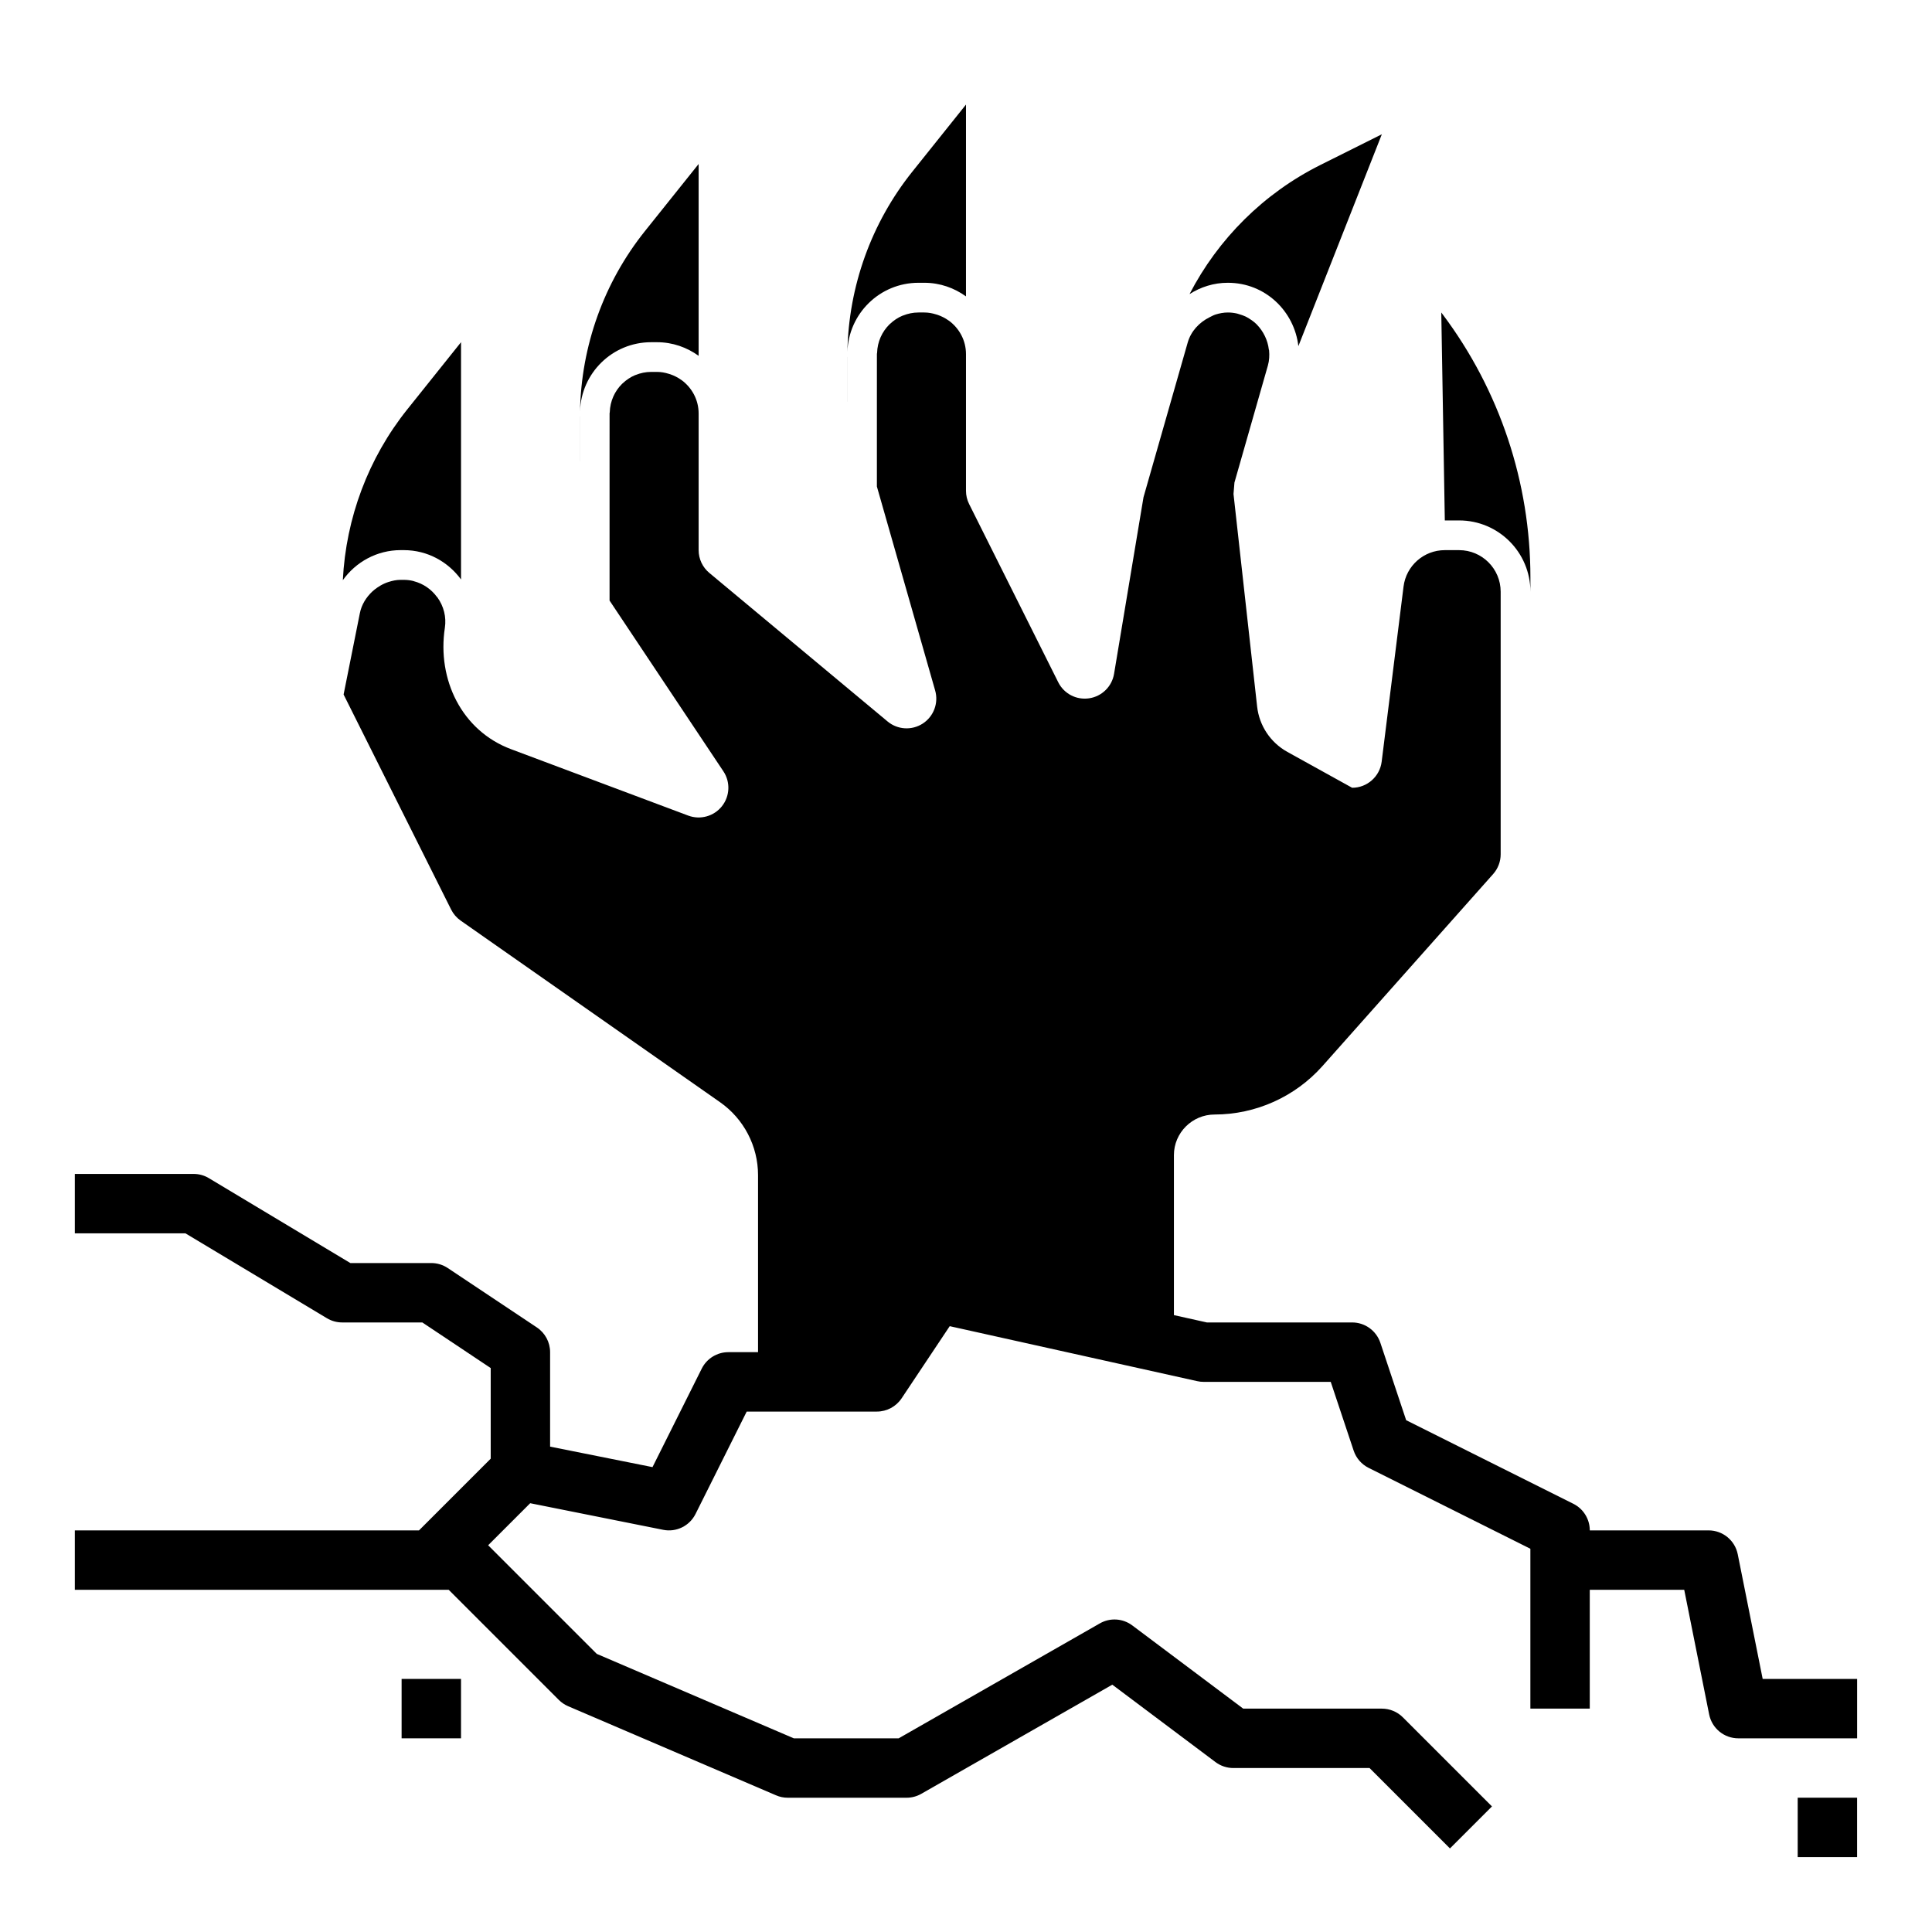<?xml version="1.0" encoding="UTF-8"?>
<!-- The Best Svg Icon site in the world: iconSvg.co, Visit us! https://iconsvg.co -->
<svg fill="#000000" width="800px" height="800px" version="1.1" viewBox="144 144 512 512" xmlns="http://www.w3.org/2000/svg">
 <g>
  <path d="m455.1 492.52v-42.406c0-5.922 4.859-10.754 10.777-10.754 10.918-0.008 21.34-4.691 28.598-12.855l45.234-50.883c1.277-1.441 1.984-3.301 1.984-5.223v-69.586c0-6.086-4.938-11.02-11.02-11.02h-3.785c-5.559 0-10.25 4.141-10.934 9.652l-5.801 46.43c-0.5 3.93-3.856 6.891-7.82 6.891l-17.16-9.5c-4.473-2.473-7.461-6.957-8.023-12.035l-6.258-56.316c0.086-1.023 0.172-2.016 0.25-3.039l8.863-31.016c0.379-1.332 0.434-2.684 0.316-4.008-0.016-0.086-0.055-0.156-0.07-0.234-0.27-2.371-1.395-4.801-3.227-6.66-0.016-0.008-0.023-0.023-0.031-0.039-0.371-0.371-0.797-0.699-1.219-1.016-0.262-0.188-0.527-0.363-0.805-0.527-0.316-0.188-0.629-0.379-0.969-0.535-0.488-0.219-1-0.395-1.52-0.551-0.211-0.062-0.418-0.148-0.637-0.195-0.789-0.176-1.598-0.281-2.434-0.281-1.133 0-2.227 0.211-3.273 0.535-0.559 0.18-1.086 0.48-1.621 0.746-2.715 1.355-4.902 3.676-5.769 6.707l-11.707 40.973-7.801 46.793c-0.559 3.363-3.219 5.984-6.59 6.488-3.402 0.512-6.691-1.211-8.211-4.266l-23.617-47.23c-0.543-1.078-0.824-2.285-0.824-3.512v-36.211c0-3.644-1.801-6.856-4.535-8.863-0.023-0.016-0.055-0.023-0.078-0.039-0.898-0.652-1.883-1.133-2.891-1.488-0.133-0.047-0.277-0.086-0.418-0.125-1.008-0.316-2.039-0.508-3.102-0.508h-1.574c-1.449 0-2.816 0.301-4.078 0.805-0.055 0.023-0.117 0.031-0.172 0.055-1.227 0.512-2.32 1.258-3.273 2.156-0.055 0.047-0.117 0.086-0.164 0.141-1.945 1.922-3.188 4.574-3.273 7.559 0 0.055-0.031 0.094-0.031 0.141 0 0.055-0.016 0.109-0.016 0.164v0.738l-0.004 11.859v22.508l15.438 54.043c0.953 3.32-0.379 6.879-3.273 8.762-2.898 1.883-6.684 1.66-9.336-0.551l-47.23-39.359c-1.801-1.492-2.84-3.703-2.84-6.043v-36.211c0-3.644-1.801-6.856-4.535-8.863-0.023-0.016-0.055-0.023-0.078-0.039-0.898-0.652-1.883-1.133-2.891-1.488-0.133-0.047-0.277-0.086-0.418-0.125-1.004-0.316-2.035-0.504-3.098-0.504h-1.574c-1.449 0-2.816 0.301-4.078 0.805-0.055 0.023-0.117 0.031-0.172 0.055-1.227 0.512-2.32 1.258-3.273 2.156-0.055 0.047-0.117 0.086-0.164 0.141-1.945 1.922-3.188 4.574-3.273 7.559 0 0.055-0.031 0.094-0.031 0.141 0 0.055-0.016 0.109-0.016 0.164v0.738l-0.004 11.859v36.977l30.164 45.25c1.898 2.844 1.738 6.582-0.387 9.258-2.125 2.676-5.738 3.668-8.926 2.481l-46.973-17.609c-13.02-4.879-19.617-18.422-17.523-32.172 0.434-2.852-0.301-5.707-1.977-8.047-0.023-0.031-0.062-0.055-0.094-0.086-1.559-2.125-3.715-3.566-6.125-4.195-0.062-0.016-0.117-0.047-0.172-0.062-0.816-0.203-1.668-0.305-2.535-0.305h-0.82-0.016c-1.125 0-2.195 0.242-3.234 0.574-0.355 0.117-0.707 0.242-1.047 0.402-0.668 0.293-1.281 0.66-1.883 1.07-0.449 0.316-0.891 0.637-1.301 1.023-1.629 1.527-2.875 3.481-3.328 5.785l-4.305 21.531 28.504 57c0.582 1.164 1.449 2.164 2.512 2.914l68.738 48.121c6.312 4.418 10.078 11.645 10.078 19.348v46.902h-7.871c-2.984 0-5.707 1.684-7.047 4.352l-13.051 26.113-27.137-5.434v-25.031c0-2.629-1.316-5.086-3.504-6.551l-23.617-15.742c-1.289-0.859-2.809-1.324-4.367-1.324h-21.445l-37.488-22.492c-1.215-0.738-2.617-1.125-4.043-1.125h-31.488v15.742h29.309l37.488 22.492c1.227 0.742 2.629 1.125 4.055 1.125h21.238l18.121 12.086v24.016l-19.004 19.004h-91.207v15.742h99.078l29.18 29.18c0.707 0.707 1.543 1.273 2.465 1.668l55.105 23.617c0.977 0.43 2.039 0.641 3.102 0.641h31.488c1.371 0 2.715-0.355 3.906-1.039l50.617-28.922 27.348 20.516c1.363 1.023 3.023 1.574 4.723 1.574h36.102l21.309 21.309 11.133-11.133-23.617-23.617c-1.473-1.477-3.481-2.301-5.566-2.301h-36.738l-29.387-22.043c-2.512-1.891-5.902-2.109-8.629-0.535l-53.293 30.449h-27.781l-52.223-22.379-28.789-28.789 11.141-11.141 35.227 7.047c3.481 0.707 7-1.016 8.59-4.195l13.562-27.137h34.496c2.629 0 5.086-1.316 6.551-3.504l12.754-19.129 65.582 14.57c0.555 0.129 1.129 0.191 1.707 0.191h33.684l6.078 18.23c0.66 1.977 2.078 3.613 3.945 4.551l42.883 21.445v42.367h15.742v-31.488h25.031l6.606 33.031c0.742 3.684 3.973 6.328 7.727 6.328h31.488v-15.742h-25.031l-6.606-33.031c-0.742-3.688-3.969-6.332-7.723-6.332h-31.488c0-2.984-1.684-5.707-4.352-7.047l-44.312-22.152-6.84-20.523c-1.082-3.215-4.082-5.383-7.473-5.383h-38.496"/>
  <path d="m250.43 588.93h15.742v15.742h-15.742z"/>
  <path d="m620.41 620.41h15.742v15.742h-15.742z"/>
  <path d="m530.68 281.92c10.438 0 18.895 8.461 18.895 18.895v-3.801c0-25.121-8.148-49.57-23.223-69.668l-0.398-0.531 0.938 55.105z"/>
  <path d="m316.55 234.69h1.574c4.125 0 7.91 1.363 11.02 3.606v-50.84l-14.242 17.805c-10.871 13.594-16.879 30.402-17.191 47.773 0.293-10.176 8.59-18.344 18.84-18.344z"/>
  <path d="m297.66 254.32c0 0.031-0.008 0.07-0.008 0.102v11.762h0.008z"/>
  <path d="m387.4 218.94h1.574c4.125 0 7.91 1.363 11.02 3.606l0.004-50.836-14.242 17.805c-10.871 13.594-16.879 30.402-17.191 47.773 0.289-10.176 8.586-18.348 18.836-18.348z"/>
  <path d="m368.51 238.57c0 0.031-0.008 0.07-0.008 0.102v11.762h0.008z"/>
  <path d="m469.41 218.94c9.98 0 17.633 7.621 18.672 16.793l22.121-56.152-16.305 8.148c-15.004 7.504-27.062 19.547-34.66 34.211 2.961-1.883 6.426-3 10.109-3z"/>
  <path d="m250.18 289.79h0.828c6.336 0 11.77 3.133 15.168 7.769v-62.871l-14.242 17.805c-10.344 12.934-16.254 28.781-17.082 45.258 3.457-4.844 9.059-7.961 15.328-7.961z"/>
 </g>
</svg>